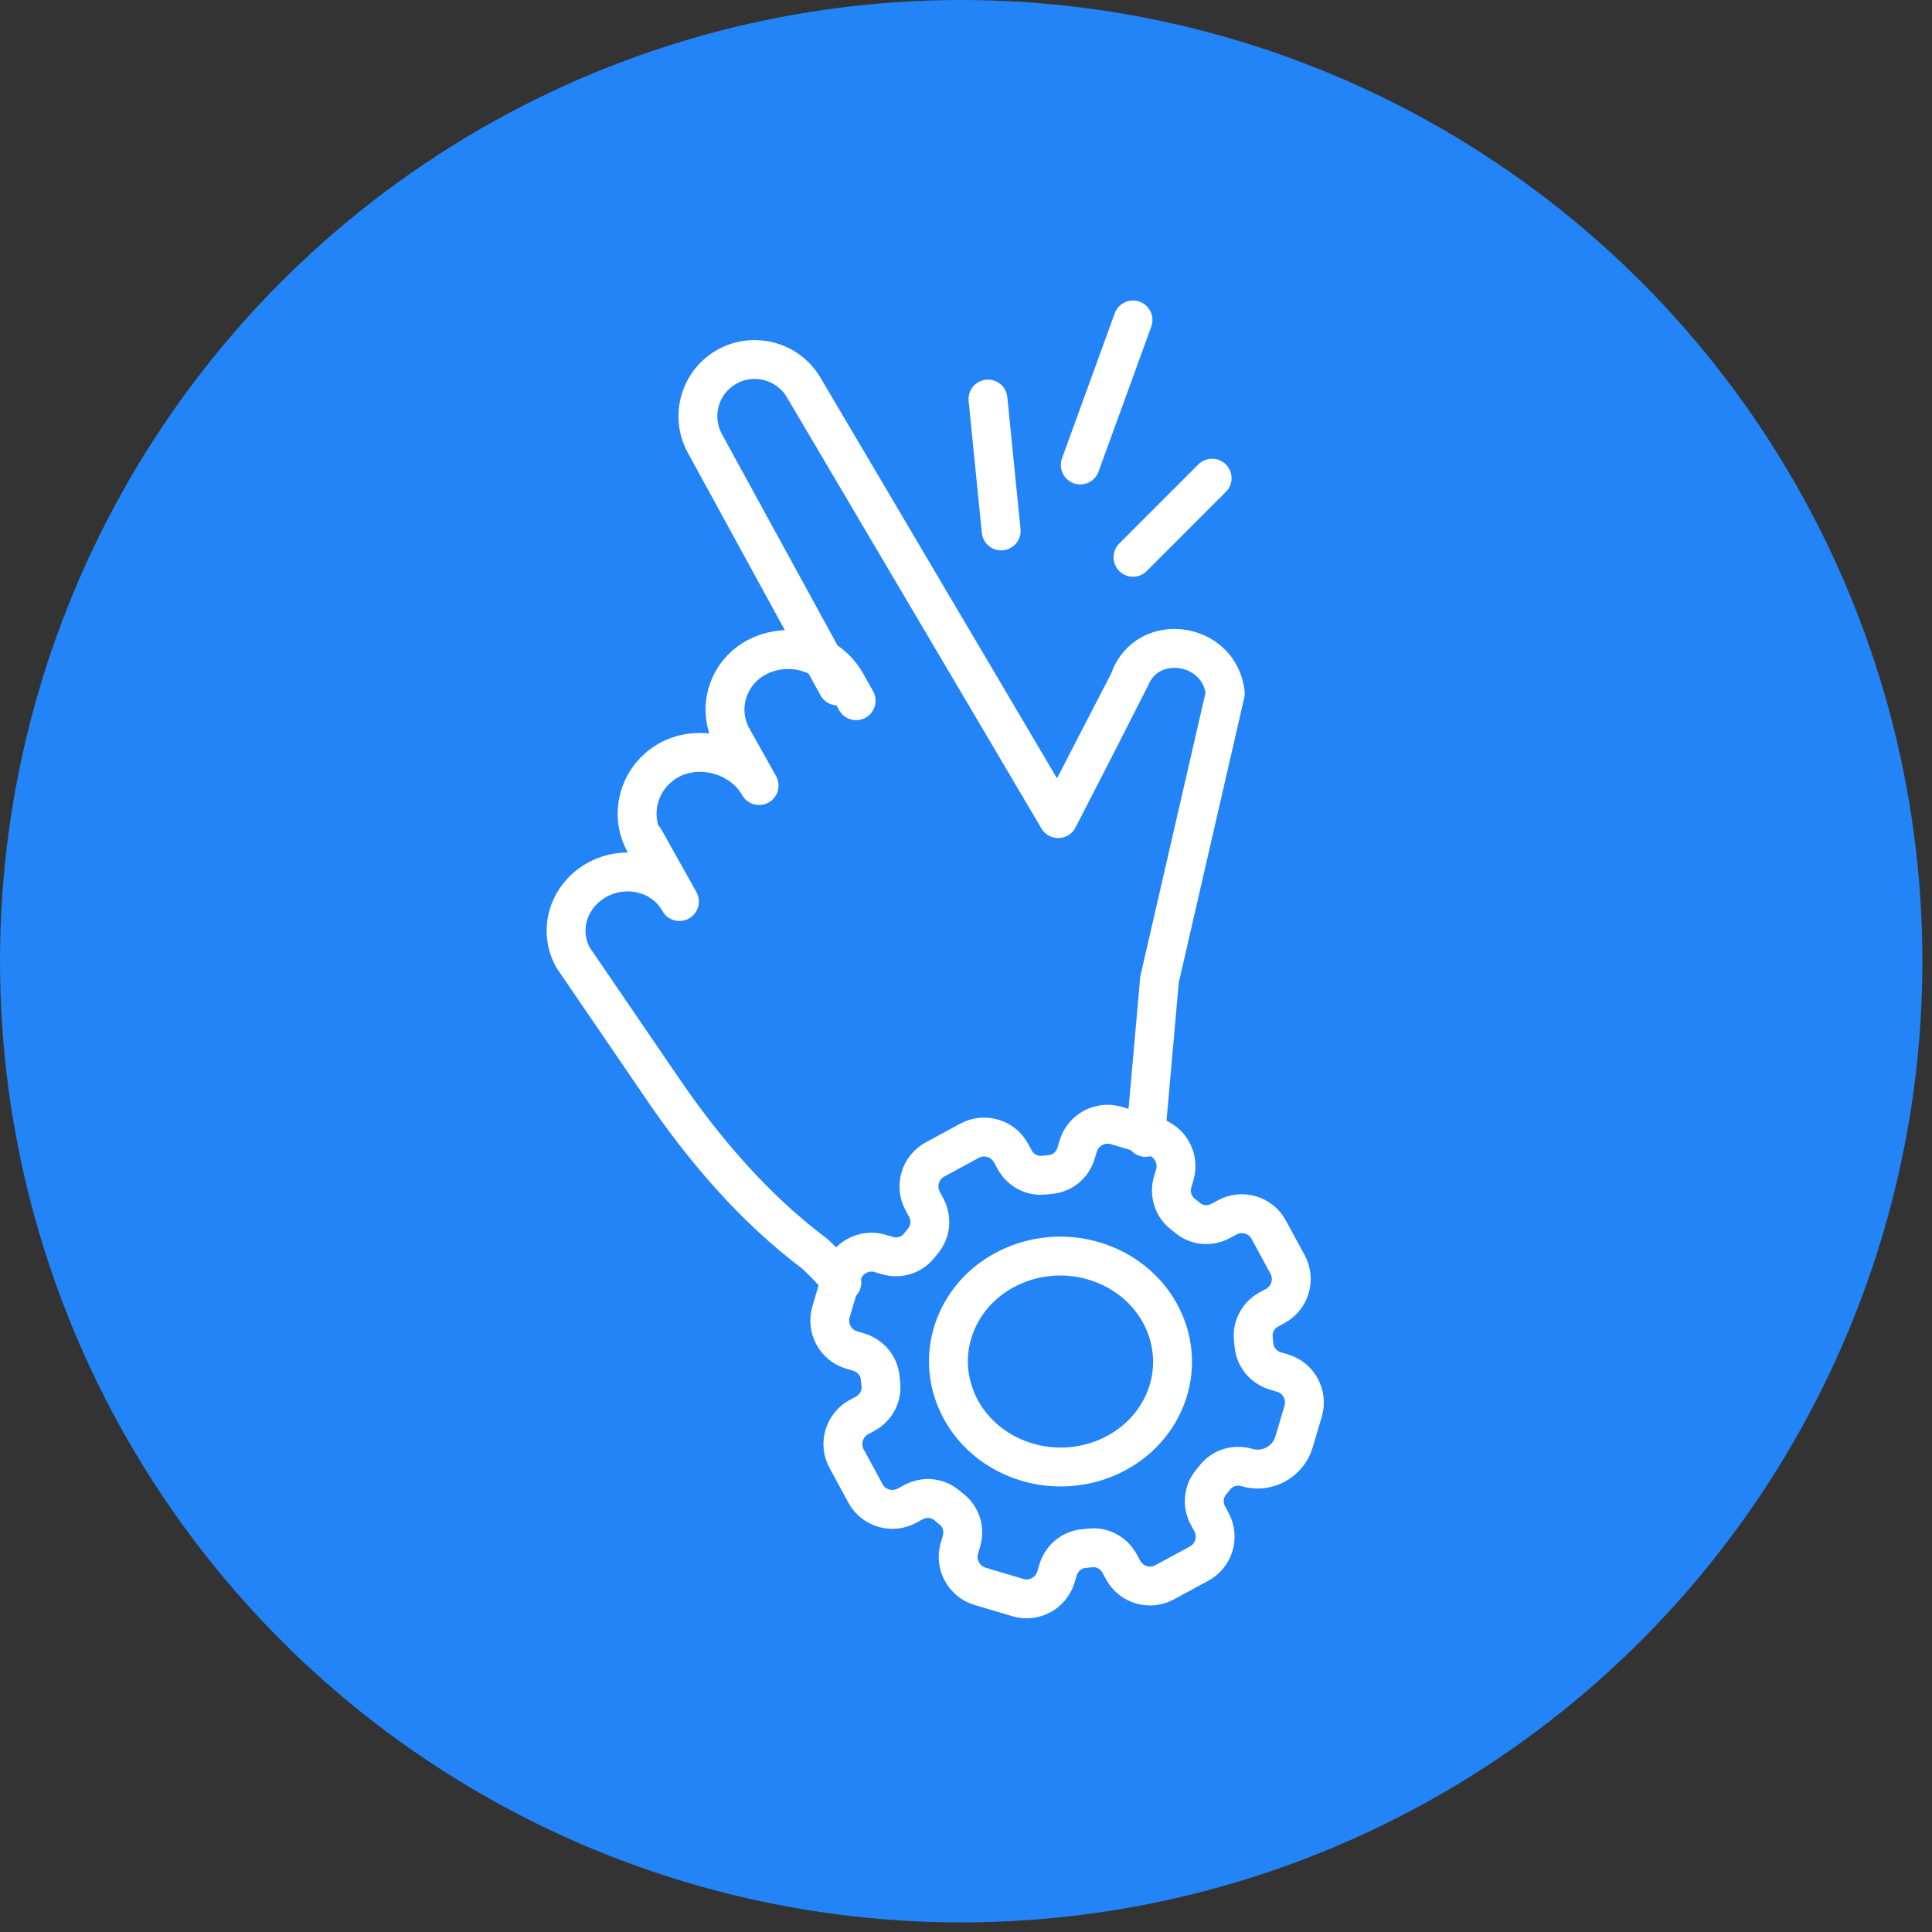 <svg xmlns="http://www.w3.org/2000/svg" width="157" height="157" viewBox="0 0 157 157" fill="none"><rect x="0" y="0" width="157" height="157" fill="#333333" stroke="none"/><circle cx="78.11" cy="78.11" r="78.11" fill="#2284F7"></circle><path d="M68.059 55.741L57.282 36.041C56.055 33.798 56.883 30.987 59.123 29.773C59.819 29.391 60.574 29.214 61.319 29.214C62.965 29.214 64.557 30.091 65.395 31.633L85.994 66.524C85.994 66.524 91.775 55.281 91.789 55.237C93.235 51.28 99.128 52.151 99.571 56.348L94.224 79.613L93.089 92.429" stroke="white" stroke-width="3.16" stroke-linecap="round" stroke-linejoin="round"></path><path d="M69.571 56.942L68.77 55.514C67.8 53.775 65.945 52.786 64.039 52.786C63.178 52.786 62.308 52.985 61.502 53.409C59.099 54.681 58.208 57.629 59.522 59.978L61.686 63.837C60.731 62.137 58.805 61.143 56.87 61.143C56.039 61.143 55.208 61.328 54.452 61.722C51.965 63.043 51.044 66.084 52.403 68.515L52.383 68.208L55.213 73.262C54.343 71.707 52.706 70.859 50.999 70.859C50.189 70.859 49.363 71.049 48.602 71.454C46.243 72.701 45.288 75.523 46.577 77.828L53.691 88.246C57.124 93.318 61.243 98.152 66.178 101.861C66.178 101.861 67.188 102.743 68.412 104.214" stroke="white" stroke-width="3.16" stroke-linecap="round" stroke-linejoin="round"></path><path d="M80.286 32.428L81.358 43.143" stroke="white" stroke-width="3.16" stroke-linecap="round" stroke-linejoin="round"></path><path d="M98.5 38.857L92.071 45.286" stroke="white" stroke-width="3.16" stroke-linecap="round" stroke-linejoin="round"></path><path d="M92.072 26L87.786 37.786" stroke="white" stroke-width="3.16" stroke-linecap="round" stroke-linejoin="round"></path><path d="M94.632 128.587L97.444 127.063C98.655 126.408 99.102 124.889 98.443 123.68L98.165 123.164C97.689 122.291 97.78 121.212 98.415 120.45C98.52 120.325 98.626 120.194 98.727 120.064C99.337 119.283 100.37 118.975 101.317 119.254C102.956 119.741 104.677 118.806 105.162 117.162L105.897 114.68C106.287 113.359 105.537 111.971 104.22 111.58L103.639 111.407C102.692 111.127 101.99 110.298 101.904 109.31C101.889 109.146 101.87 108.982 101.851 108.818C101.731 107.835 102.245 106.881 103.115 106.408L103.629 106.129C104.84 105.473 105.287 103.955 104.629 102.745L103.1 99.93C102.442 98.72 100.938 98.276 99.731 98.927L99.198 99.216C98.333 99.689 97.256 99.602 96.502 98.966C96.372 98.855 96.237 98.749 96.103 98.643C95.324 98.031 95.012 96.994 95.295 96.044L95.464 95.481C95.853 94.16 95.103 92.772 93.786 92.376L90.711 91.46C89.394 91.07 88.01 91.822 87.615 93.143L87.447 93.707C87.169 94.656 86.342 95.36 85.357 95.442C85.189 95.456 85.02 95.476 84.847 95.495C83.867 95.615 82.92 95.1 82.449 94.232L82.161 93.702C81.502 92.492 79.998 92.048 78.792 92.699L75.98 94.222C74.769 94.878 74.322 96.396 74.981 97.606L75.26 98.122C75.735 98.995 75.644 100.074 75.01 100.836C74.904 100.961 74.798 101.091 74.697 101.222C74.087 102.002 73.054 102.311 72.107 102.031L71.525 101.858C70.209 101.467 68.824 102.219 68.435 103.54L67.531 106.606C67.142 107.927 67.892 109.315 69.209 109.705L69.79 109.879C70.737 110.158 71.439 110.988 71.525 111.976C71.54 112.14 71.559 112.304 71.578 112.467C71.698 113.451 71.184 114.405 70.314 114.878L69.8 115.157C68.589 115.813 68.142 117.331 68.8 118.541L70.329 121.356C70.987 122.566 72.491 123.009 73.698 122.359L74.231 122.07C75.096 121.602 76.173 121.684 76.927 122.32C77.057 122.431 77.192 122.537 77.326 122.643C78.105 123.255 78.417 124.292 78.133 125.241L77.965 125.805C77.576 127.126 78.326 128.514 79.642 128.91L82.718 129.825C84.035 130.216 85.419 129.464 85.813 128.143L85.981 127.579C86.265 126.63 87.087 125.926 88.072 125.844C88.24 125.829 88.409 125.81 88.582 125.791C89.562 125.67 90.509 126.186 90.98 127.054L91.268 127.584C91.927 128.794 93.431 129.237 94.637 128.587H94.632Z" stroke="white" stroke-width="3.16" stroke-linecap="round" stroke-linejoin="round"></path><path d="M94.562 114.003C92.601 118.355 87.254 120.382 82.625 118.526C77.996 116.669 75.834 111.635 77.795 107.283C79.756 102.931 85.103 100.904 89.732 102.76C94.361 104.617 96.523 109.651 94.562 114.003Z" stroke="white" stroke-width="3.16" stroke-linecap="round" stroke-linejoin="round"></path></svg>